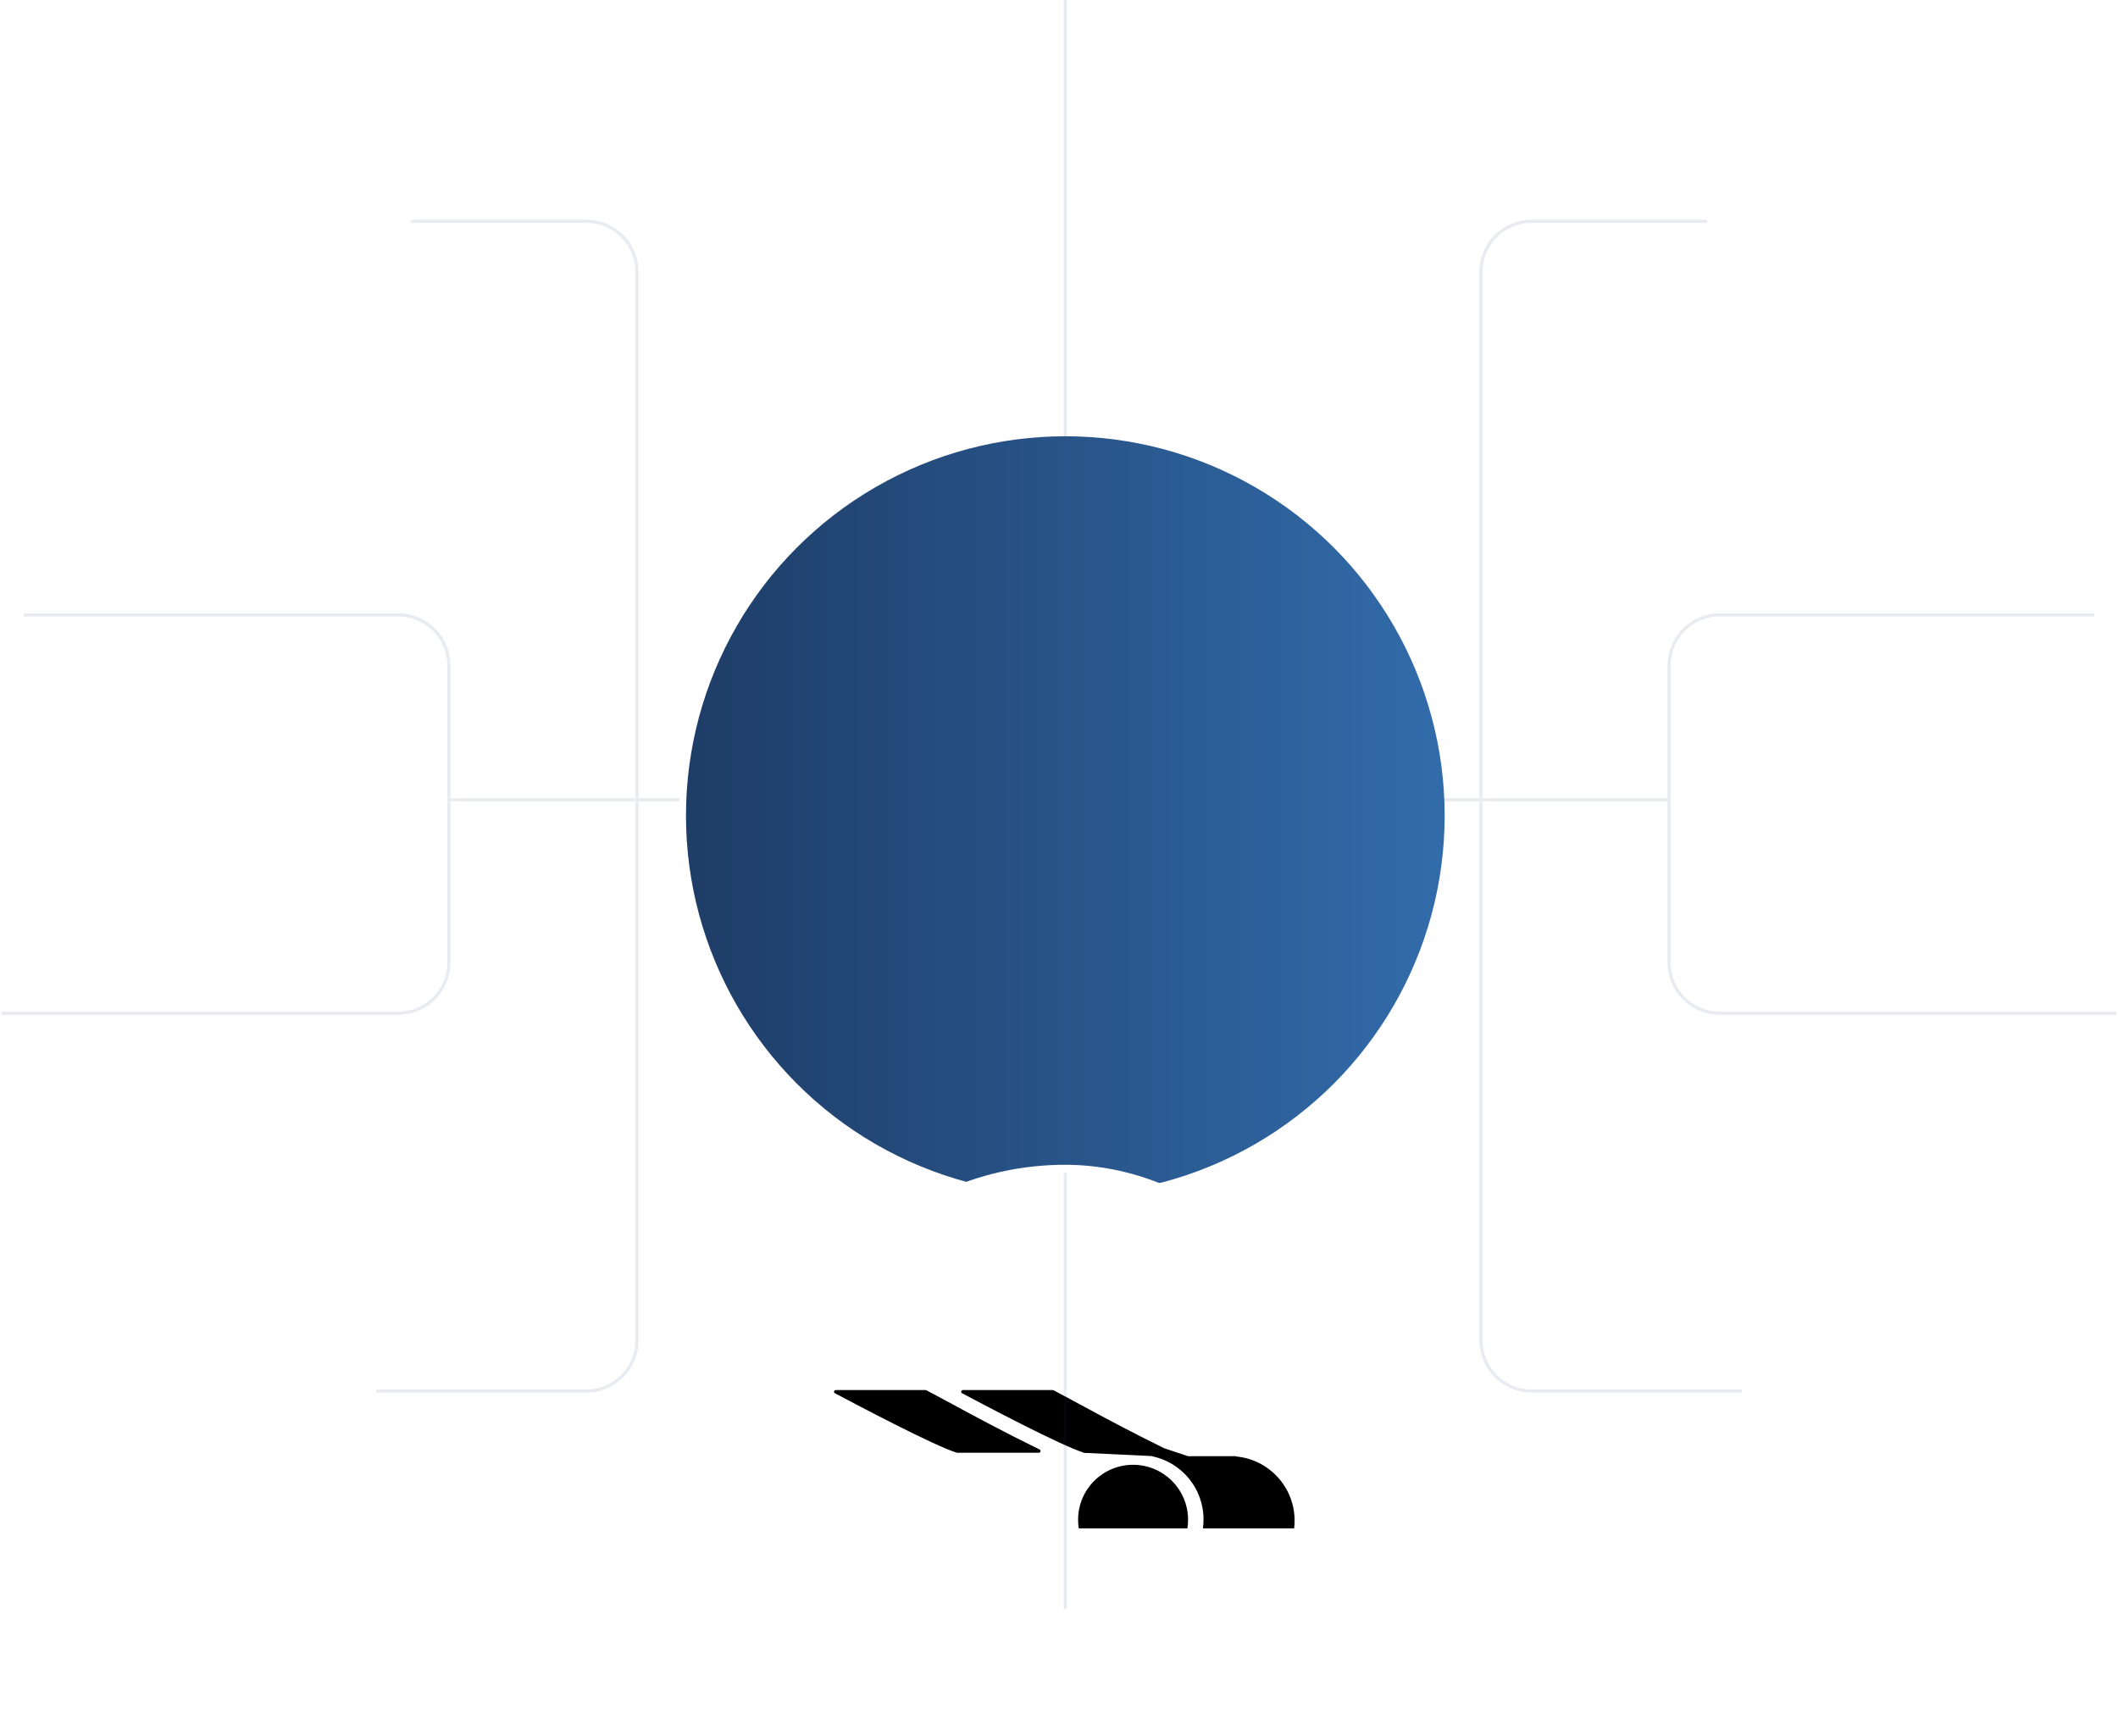 <?xml version="1.0" encoding="UTF-8"?> <svg xmlns="http://www.w3.org/2000/svg" width="670" height="549" viewBox="0 0 670 549" fill="none"><path opacity="0.1" d="M130 70H185.5C194.337 70 201.5 77.163 201.5 86V253M119 440H185.5C194.337 440 201.5 432.837 201.5 424V253M201.5 253H215M201.5 253H142M142 253V210.5C142 201.663 134.837 194.5 126 194.5H7.5M142 253V304.5C142 313.337 134.837 320.5 126 320.5H0.5" stroke="#1A365D"></path><path opacity="0.1" d="M540 70H484.5C475.663 70 468.5 77.163 468.5 86V253M551 440H484.5C475.663 440 468.5 432.837 468.5 424V253M468.5 253H455M468.5 253H528M528 253V210.5C528 201.663 535.163 194.5 544 194.5H662.5M528 253V304.5C528 313.337 535.163 320.5 544 320.5H669.5" stroke="#1A365D"></path><circle cx="337" cy="258" r="120" fill="url(#paint0_linear_4_1963)"></circle><g filter="url(#filter0_dddddd_4_1963)"><rect x="243.668" y="164.668" width="186.667" height="186.667" rx="93.333" fill="white"></rect><path fill-rule="evenodd" clip-rule="evenodd" d="M292.805 235.927H264.388C263.823 235.927 263.619 236.67 264.117 236.936C271.123 240.669 295.595 253.59 302.653 255.744C302.704 255.76 302.75 255.766 302.803 255.766H328.616C329.193 255.766 329.37 254.981 328.851 254.727C317.541 249.197 308.741 244.438 301.201 240.36L301.201 240.36C298.326 238.806 295.635 237.351 293.058 235.989C292.98 235.948 292.893 235.927 292.805 235.927ZM333.026 235.927H304.61C304.045 235.927 303.84 236.67 304.339 236.936C311.336 240.664 335.759 253.559 342.849 255.737L342.401 255.766L365.229 256.853H375.828L368.267 254.332C357.343 248.97 348.783 244.341 341.423 240.361L341.423 240.361L341.422 240.36L341.422 240.36C338.548 238.806 335.857 237.351 333.279 235.989C333.201 235.948 333.115 235.927 333.026 235.927ZM380.72 276.841C380.72 277.805 380.653 278.753 380.523 279.681H409.382C409.477 278.879 409.527 278.063 409.527 277.235C409.527 266.62 401.412 257.9 391.047 256.941V256.853H364.345C373.683 258.715 380.72 266.956 380.72 276.841ZM375.828 276.964C375.828 277.888 375.756 278.796 375.617 279.681H341.253C341.114 278.796 341.042 277.888 341.042 276.964C341.042 267.358 348.829 259.571 358.435 259.571C368.041 259.571 375.828 267.358 375.828 276.964Z" fill="black"></path></g><path opacity="0.1" d="M337 0L337 69L337 138" stroke="#1A365D"></path><path opacity="0.1" d="M337 371L337 440L337 509" stroke="#1A365D"></path><defs><filter id="filter0_dddddd_4_1963" x="156.049" y="164.668" width="361.905" height="383.81" filterUnits="userSpaceOnUse" color-interpolation-filters="sRGB"><feFlood flood-opacity="0" result="BackgroundImageFix"></feFlood><feColorMatrix in="SourceAlpha" type="matrix" values="0 0 0 0 0 0 0 0 0 0 0 0 0 0 0 0 0 0 127 0" result="hardAlpha"></feColorMatrix><feOffset dy="3.031"></feOffset><feGaussianBlur stdDeviation="1.212"></feGaussianBlur><feColorMatrix type="matrix" values="0 0 0 0 0 0 0 0 0 0 0 0 0 0 0 0 0 0 0.02 0"></feColorMatrix><feBlend mode="normal" in2="BackgroundImageFix" result="effect1_dropShadow_4_1963"></feBlend><feColorMatrix in="SourceAlpha" type="matrix" values="0 0 0 0 0 0 0 0 0 0 0 0 0 0 0 0 0 0 127 0" result="hardAlpha"></feColorMatrix><feOffset dy="7.283"></feOffset><feGaussianBlur stdDeviation="2.913"></feGaussianBlur><feColorMatrix type="matrix" values="0 0 0 0 0 0 0 0 0 0 0 0 0 0 0 0 0 0 0.028 0"></feColorMatrix><feBlend mode="normal" in2="effect1_dropShadow_4_1963" result="effect2_dropShadow_4_1963"></feBlend><feColorMatrix in="SourceAlpha" type="matrix" values="0 0 0 0 0 0 0 0 0 0 0 0 0 0 0 0 0 0 127 0" result="hardAlpha"></feColorMatrix><feOffset dy="13.714"></feOffset><feGaussianBlur stdDeviation="5.486"></feGaussianBlur><feColorMatrix type="matrix" values="0 0 0 0 0 0 0 0 0 0 0 0 0 0 0 0 0 0 0.035 0"></feColorMatrix><feBlend mode="normal" in2="effect2_dropShadow_4_1963" result="effect3_dropShadow_4_1963"></feBlend><feColorMatrix in="SourceAlpha" type="matrix" values="0 0 0 0 0 0 0 0 0 0 0 0 0 0 0 0 0 0 127 0" result="hardAlpha"></feColorMatrix><feOffset dy="24.464"></feOffset><feGaussianBlur stdDeviation="9.785"></feGaussianBlur><feColorMatrix type="matrix" values="0 0 0 0 0 0 0 0 0 0 0 0 0 0 0 0 0 0 0.042 0"></feColorMatrix><feBlend mode="normal" in2="effect3_dropShadow_4_1963" result="effect4_dropShadow_4_1963"></feBlend><feColorMatrix in="SourceAlpha" type="matrix" values="0 0 0 0 0 0 0 0 0 0 0 0 0 0 0 0 0 0 127 0" result="hardAlpha"></feColorMatrix><feOffset dy="45.756"></feOffset><feGaussianBlur stdDeviation="18.303"></feGaussianBlur><feColorMatrix type="matrix" values="0 0 0 0 0 0 0 0 0 0 0 0 0 0 0 0 0 0 0.05 0"></feColorMatrix><feBlend mode="normal" in2="effect4_dropShadow_4_1963" result="effect5_dropShadow_4_1963"></feBlend><feColorMatrix in="SourceAlpha" type="matrix" values="0 0 0 0 0 0 0 0 0 0 0 0 0 0 0 0 0 0 127 0" result="hardAlpha"></feColorMatrix><feOffset dy="109.524"></feOffset><feGaussianBlur stdDeviation="43.809"></feGaussianBlur><feColorMatrix type="matrix" values="0 0 0 0 0 0 0 0 0 0 0 0 0 0 0 0 0 0 0.07 0"></feColorMatrix><feBlend mode="normal" in2="effect5_dropShadow_4_1963" result="effect6_dropShadow_4_1963"></feBlend><feBlend mode="normal" in="SourceGraphic" in2="effect6_dropShadow_4_1963" result="shape"></feBlend></filter><linearGradient id="paint0_linear_4_1963" x1="181.75" y1="257.723" x2="638.833" y2="257.723" gradientUnits="userSpaceOnUse"><stop stop-color="#1B365D"></stop><stop offset="1" stop-color="#418FDE"></stop></linearGradient></defs></svg> 